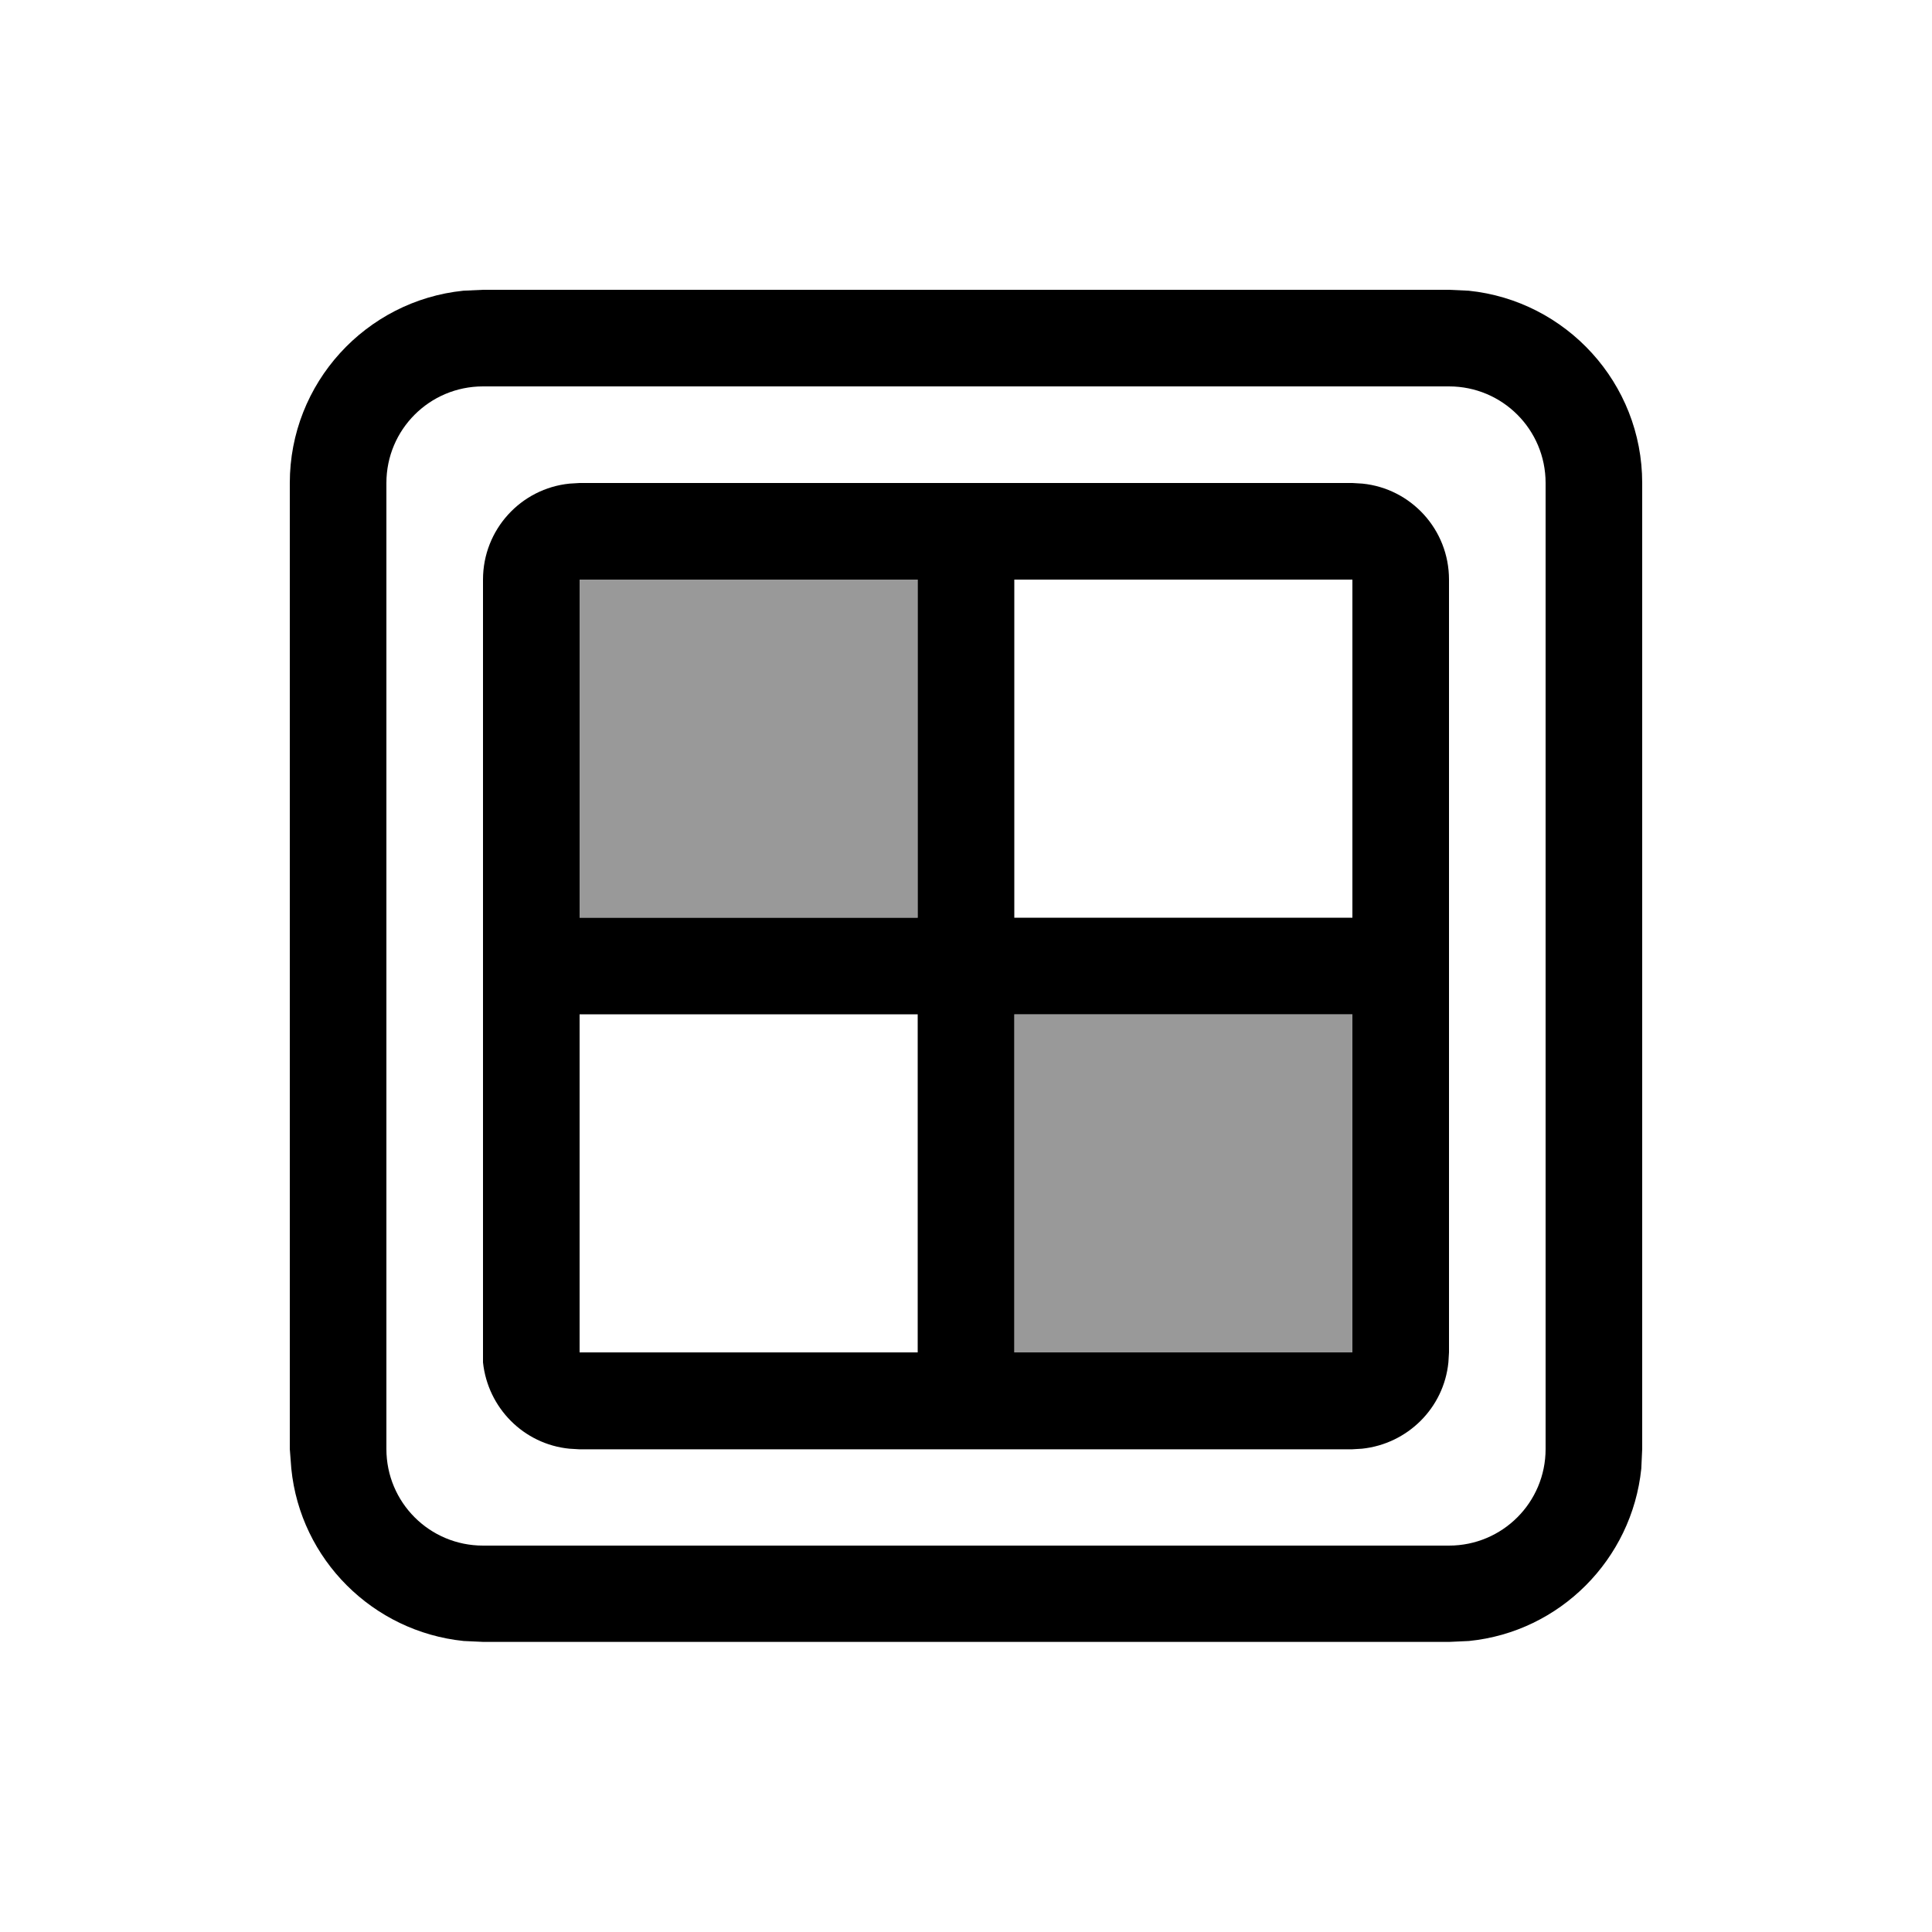 <svg xmlns="http://www.w3.org/2000/svg" viewBox="0 0 640 640"><!--! Font Awesome Pro 7.1.0 by @fontawesome - https://fontawesome.com License - https://fontawesome.com/license (Commercial License) Copyright 2025 Fonticons, Inc. --><path opacity=".4" fill="currentColor" d="M192 192L192 304L304 304L304 192L192 192zM336 336L336 448L448 448L448 336L336 336z"/><path fill="currentColor" d="M486.5 96.3C518.8 99.6 544 126.9 544 160L544 480L543.7 486.5C540.6 516.6 516.7 540.6 486.6 543.6L480.1 543.9L160.1 543.9L153.6 543.6C123.5 540.5 99.5 516.6 96.5 486.5L96 480L96 160C96 126.9 121.2 99.6 153.5 96.3L160 96L480 96L486.5 96.3zM160 128C142.3 128 128 142.3 128 160L128 480C128 497.7 142.3 512 160 512L480 512C497.7 512 512 497.7 512 480L512 160C512 142.3 497.7 128 480 128L160 128zM451.3 160.2C467.4 161.8 480 175.4 480 192L480 448L479.8 451.3C478.3 466.4 466.3 478.3 451.2 479.9L447.9 480.1L191.9 480.1L188.6 479.9C173.5 478.4 161.6 466.4 160 451.3L160 448L160 192C160 175.4 172.6 161.8 188.7 160.2L192 160L448 160L451.3 160.2zM336 448L448 448L448 336L336 336L336 448zM192 448L304 448L304 336L192 336L192 448zM336 304L448 304L448 192L336 192L336 304zM192 304L304 304L304 192L192 192L192 304z"/></svg>